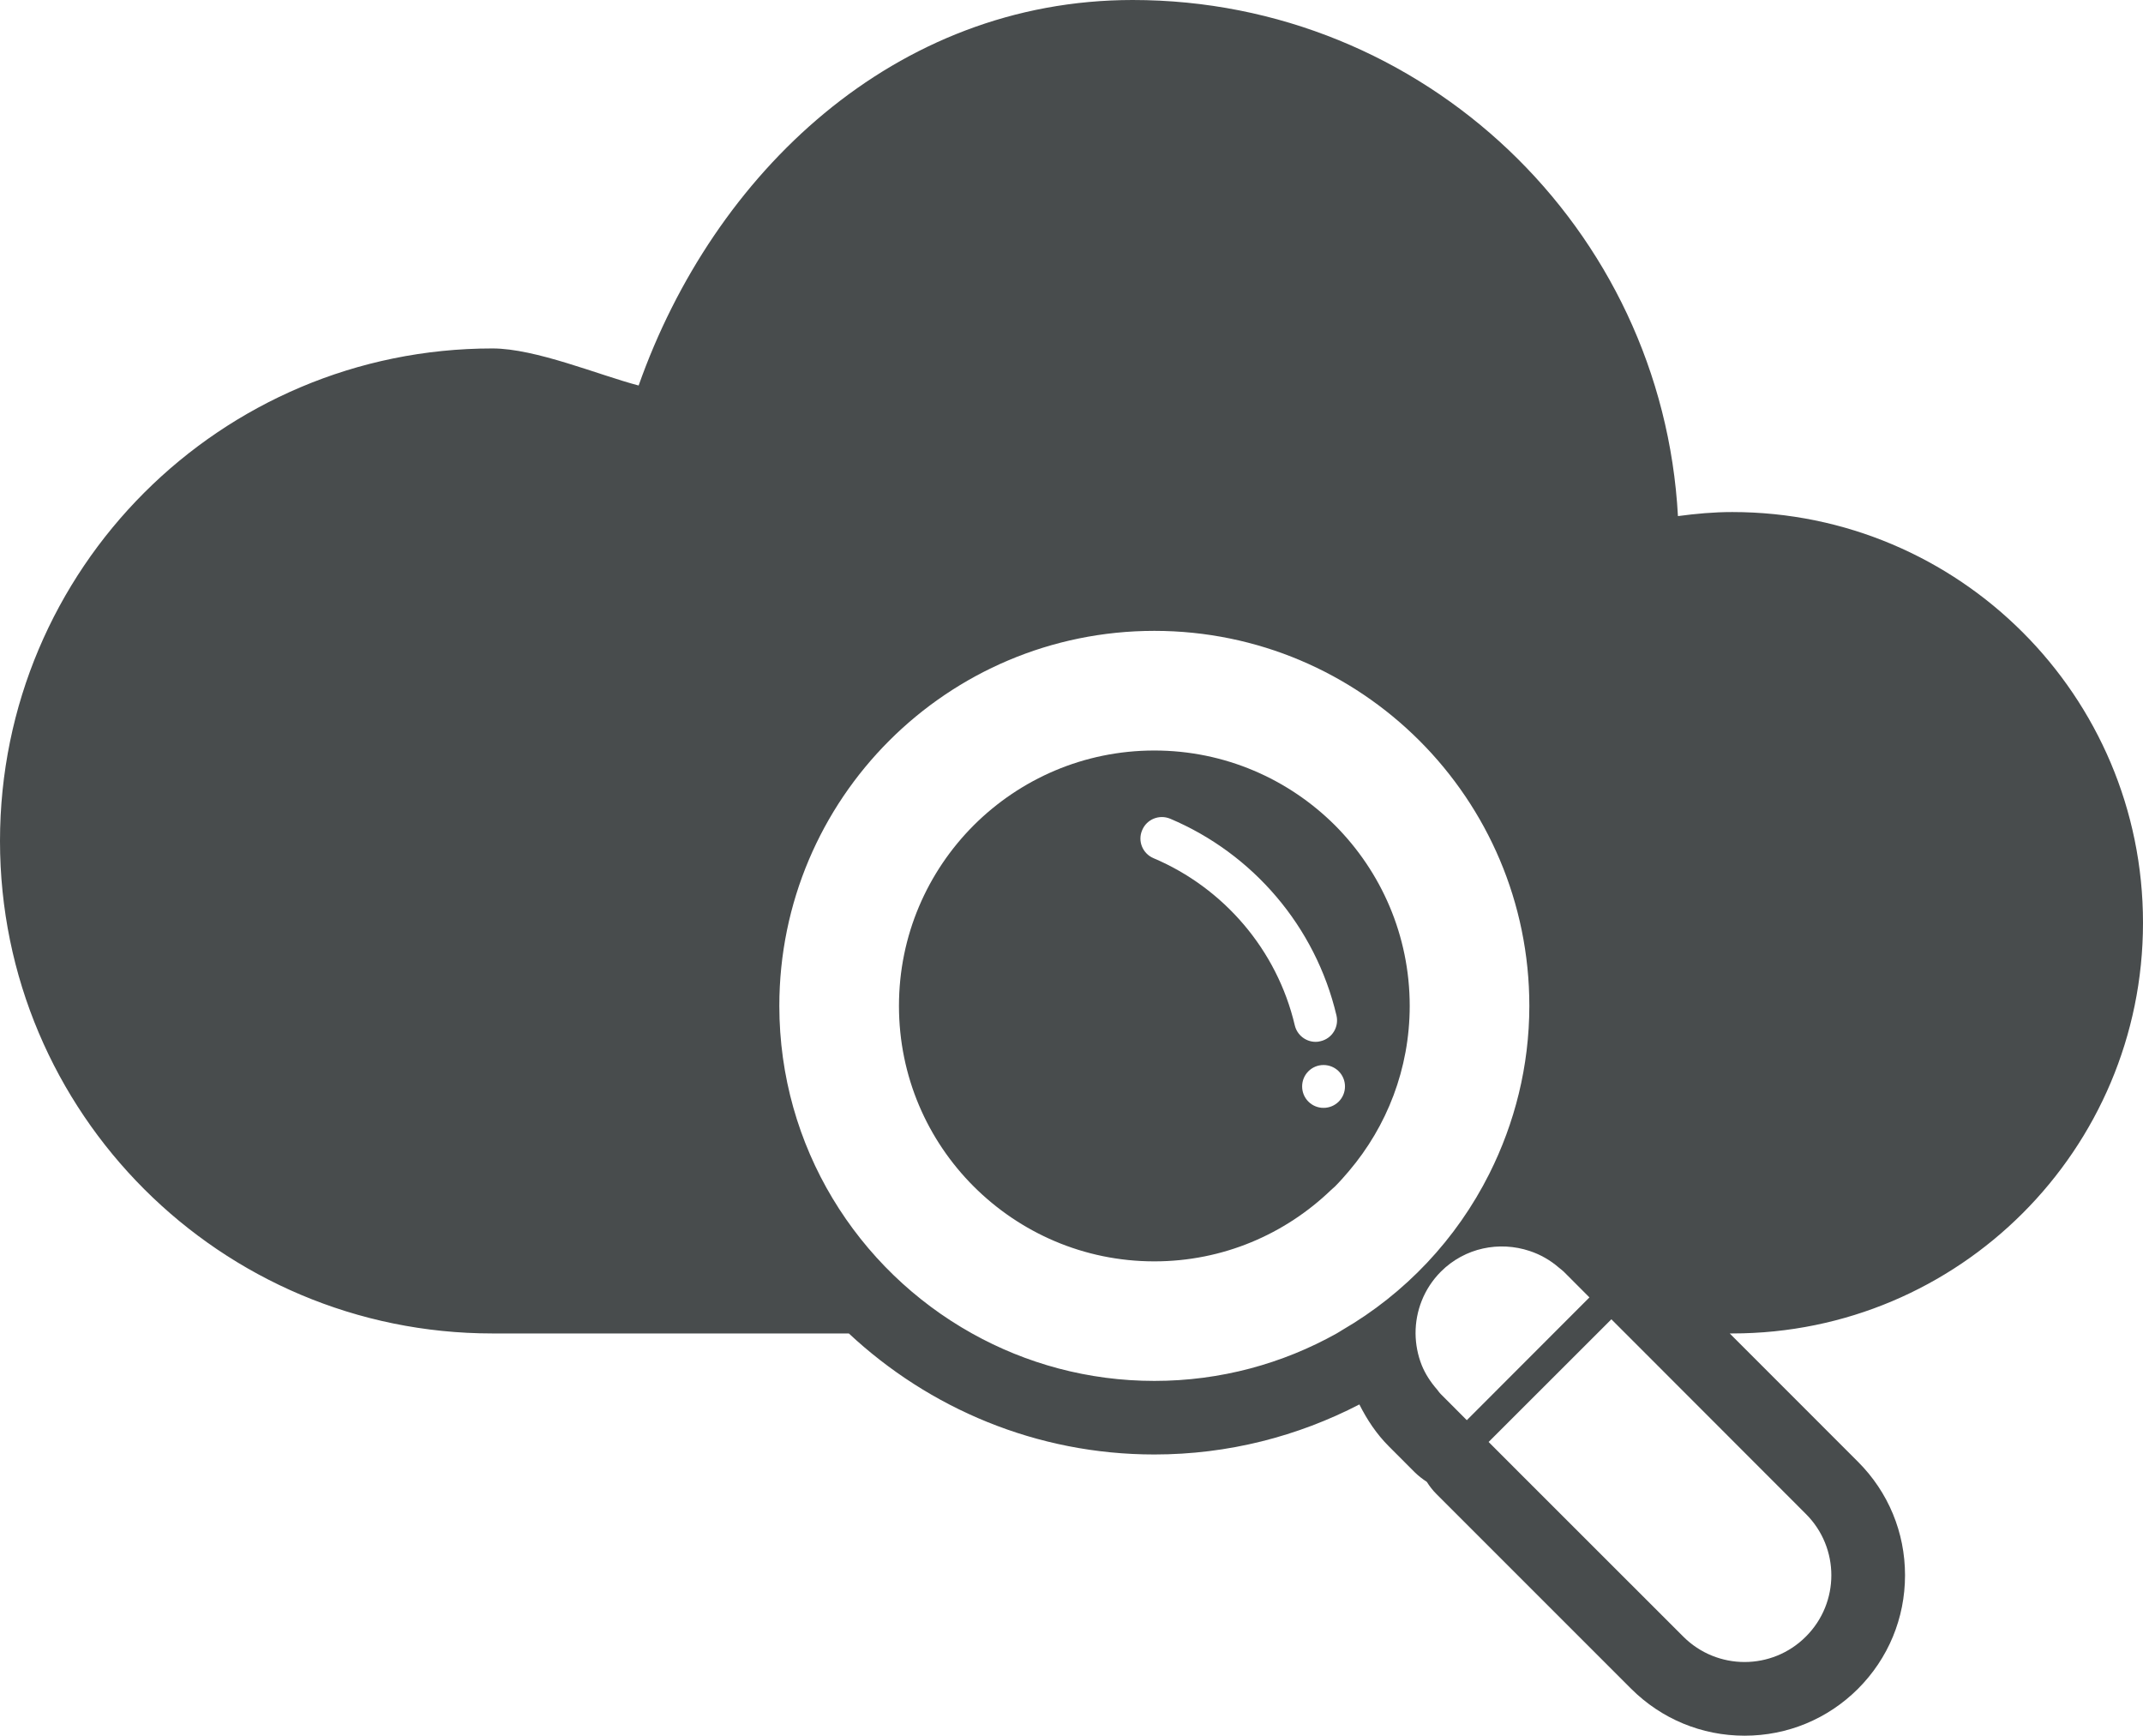 <?xml version="1.0" ?><!DOCTYPE svg  PUBLIC '-//W3C//DTD SVG 1.1//EN'  'http://www.w3.org/Graphics/SVG/1.1/DTD/svg11.dtd'><svg style="enable-background:new 0 0 499.974 404.909;" version="1.1" viewBox="0 0 499.974 404.909" xml:space="preserve" xmlns="http://www.w3.org/2000/svg" xmlns:xlink="http://www.w3.org/1999/xlink"><g id="cloud-magnifier"><g id="cloud-magnifier_1_"><path d="M499.974,215.262c0-52.926-42.896-95.811-95.821-95.811c-4.323,0-8.517,0.387-12.679,0.945    C387.826,53.268,332.262,0,264.267,0c-55.521,0-97.794,40.418-115.268,89.932c-9.322-2.445-24.022-8.646-34.1-8.646    C51.439,81.286,0,132.711,0,196.191c0,63.436,51.439,114.881,114.899,114.881c18.45,0,48.779,0,83.142,0    c18.712,17.464,43.737,28.233,71.279,28.233c17.248,0,33.477-4.249,47.83-11.671c1.79,3.561,3.989,6.886,6.886,9.782l6.018,6.028    c0.879,0.858,1.823,1.587,2.832,2.253c0.644,1.029,1.394,1.995,2.263,2.854l45.395,45.395c7.08,7.057,16.466,10.962,26.485,10.962    c9.997,0,19.404-3.905,26.452-10.941c7.068-7.079,10.973-16.476,10.973-26.495c0-9.997-3.905-19.393-10.962-26.452l-29.938-29.949    c0.182,0,0.418,0,0.601,0C457.078,311.072,499.974,268.187,499.974,215.262z M269.319,322.143    c-15.452,0-29.938-4.033-42.537-11.071c-26.8-14.953-44.945-43.55-44.961-76.416c0.016-48.312,39.175-87.486,87.498-87.486    c48.312,0,87.475,39.174,87.486,87.486c-0.011,14.095-3.422,27.374-9.343,39.174c-7.658,15.254-19.619,27.932-34.346,36.47    c-0.429,0.258-0.837,0.537-1.266,0.772C299.257,318.109,284.776,322.143,269.319,322.143z M330.257,311.072    c-0.021-5.213,1.942-10.447,5.922-14.437c5.61-5.6,13.654-7.144,20.692-4.806c2.456,0.815,4.763,2.102,6.822,3.883    c0.365,0.322,0.772,0.579,1.115,0.923l6.018,6.028l-8.4,8.409l-20.208,20.23l-6.039-6.049c-0.354-0.344-0.601-0.729-0.912-1.116    c-1.501-1.717-2.746-3.626-3.561-5.643C330.761,316.114,330.279,313.604,330.257,311.072z M421.326,353.185    c7.916,7.895,7.916,20.703,0,28.597c-7.894,7.916-20.713,7.916-28.618,0l-38.358-38.337l-7.047-7.058l25.336-25.315l3.304-3.303    l3.304,3.303l3.732,3.733L421.326,353.185z" style="fill:#484C4D;"/><path d="M311.453,276.79c1.148-1.158,2.242-2.38,3.304-3.647c8.796-10.383,14.127-23.77,14.138-38.487    c-0.011-16.454-6.672-31.322-17.442-42.134c-10.823-10.77-25.68-17.442-42.145-17.442c-16.465,0-31.322,6.672-42.124,17.442    c-10.796,10.812-17.451,25.68-17.451,42.134c0,16.476,6.655,31.343,17.451,42.134c10.802,10.77,25.659,17.464,42.124,17.464    c16.037,0,30.517-6.35,41.233-16.647C310.852,277.327,311.163,277.069,311.453,276.79z M269.126,200.202    c-2.543-1.073-3.754-3.991-2.649-6.543c1.062-2.553,3.99-3.734,6.554-2.66c19.265,8.152,33.874,25.122,38.776,45.888    c0.633,2.703-1.029,5.385-3.721,6.007c-0.387,0.108-0.751,0.15-1.138,0.15c-2.263,0-4.322-1.544-4.869-3.862    C297.937,221.569,285.483,207.132,269.126,200.202z M303.794,253.448c0-2.767,2.232-4.998,4.988-4.998    c2.779,0,5.01,2.231,5.01,4.998c0,2.768-2.231,4.999-5.01,4.999C306.026,258.447,303.794,256.216,303.794,253.448z" style="fill:#484C4D;"/></g></g><g id="Layer_1"/></svg>